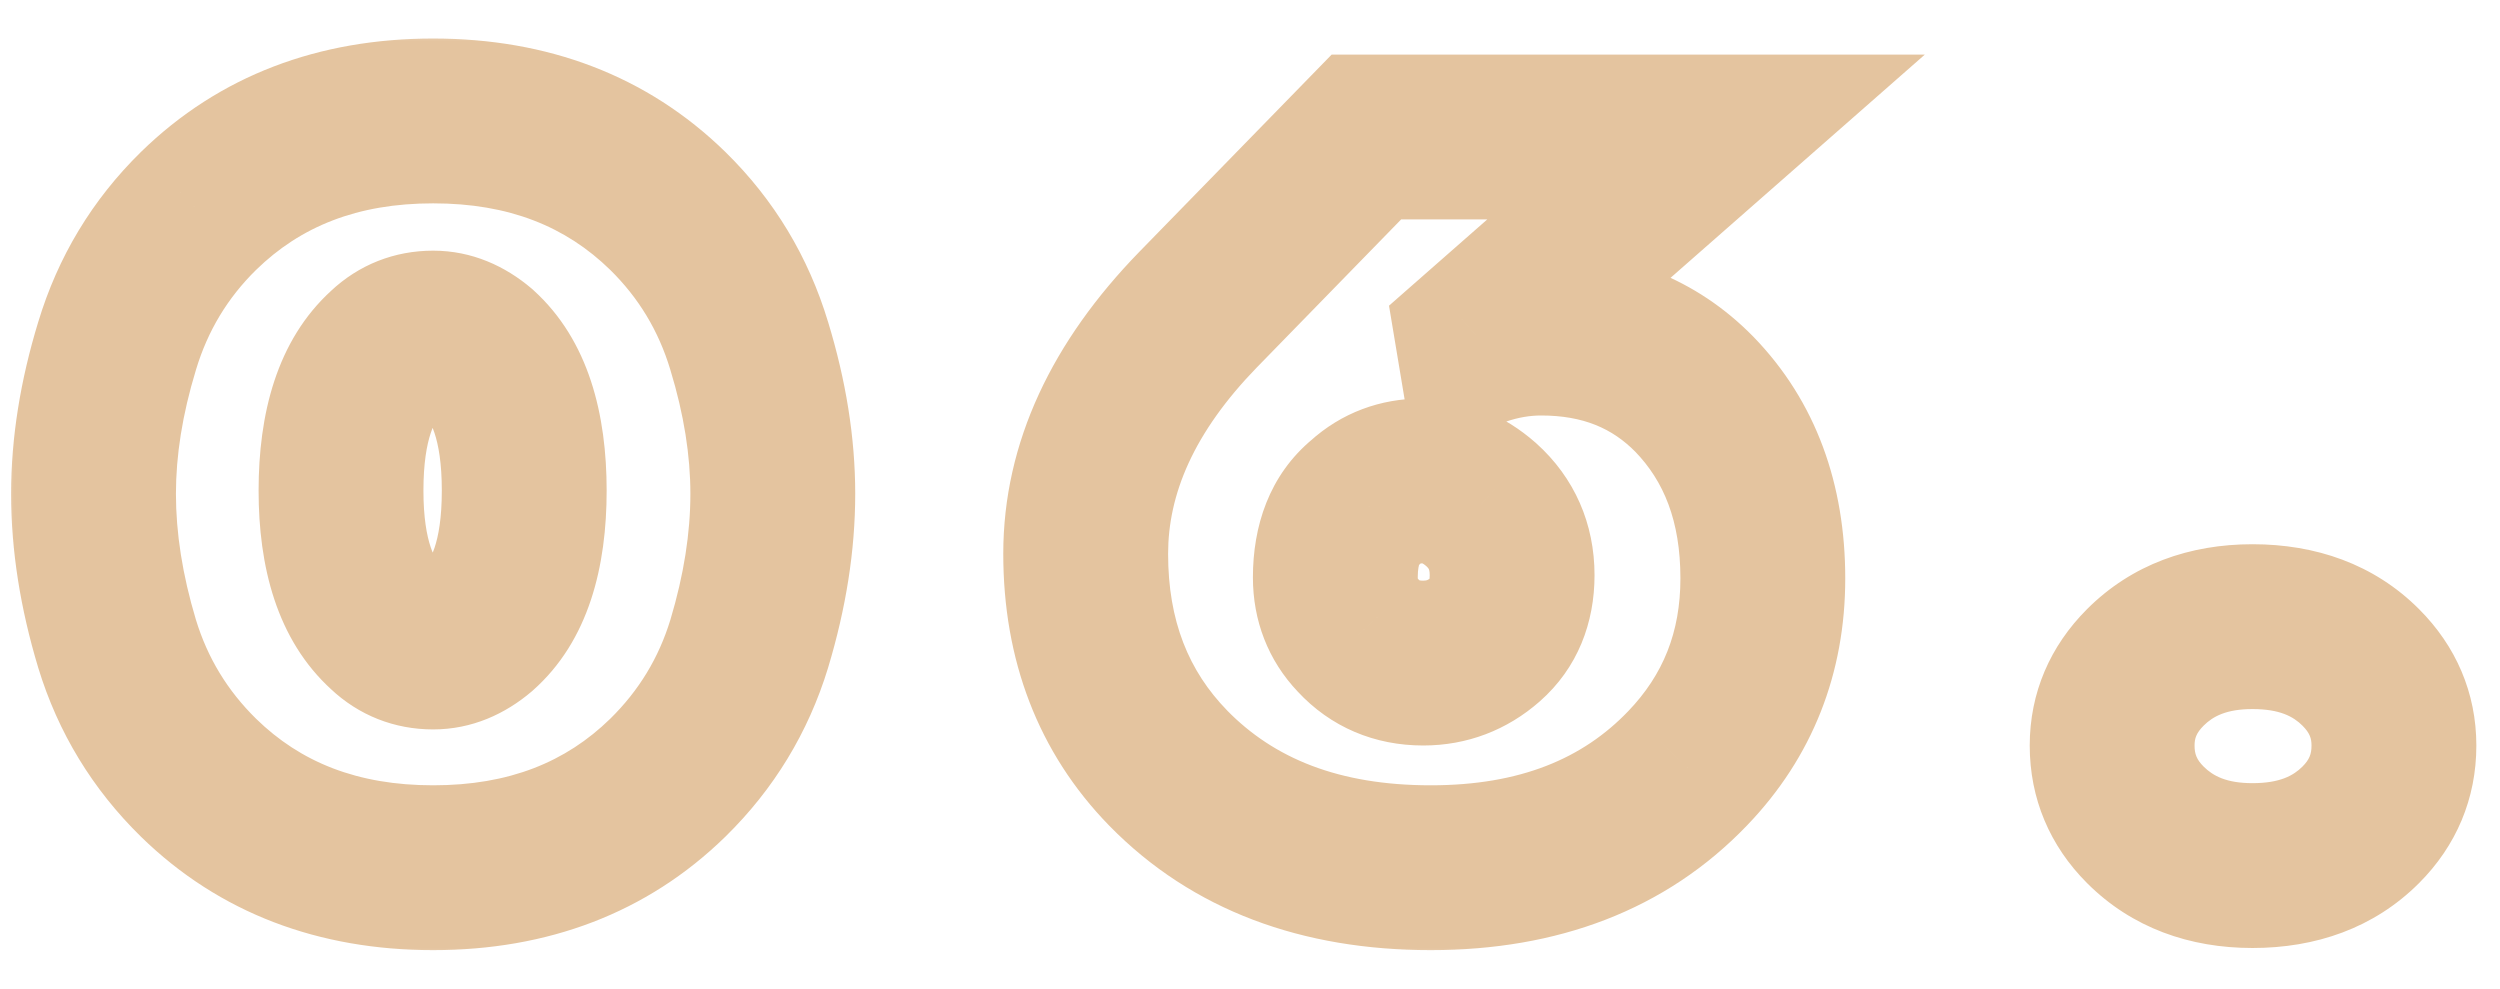 <?xml version="1.0" encoding="UTF-8"?> <svg xmlns="http://www.w3.org/2000/svg" width="91" height="36" viewBox="0 0 91 36" fill="none"><g clip-path="url(#clip0_144_10)"><mask id="path-1-outside-1_144_10" maskUnits="userSpaceOnUse" x="0" y="1" width="91" height="34" fill="black"><rect fill="white" y="1" width="91" height="34"></rect><path d="M28.13 17.974C28.13 19.716 27.844 21.536 27.272 23.434C26.7 25.306 25.712 26.931 24.308 28.309C22.072 30.493 19.225 31.585 15.767 31.585C12.309 31.585 9.462 30.493 7.226 28.309C5.822 26.931 4.834 25.306 4.262 23.434C3.69 21.536 3.404 19.716 3.404 17.974C3.404 16.258 3.69 14.464 4.262 12.592C4.834 10.694 5.822 9.056 7.226 7.678C9.462 5.494 12.309 4.402 15.767 4.402C19.225 4.402 22.072 5.494 24.308 7.678C25.712 9.056 26.7 10.694 27.272 12.592C27.844 14.464 28.13 16.258 28.13 17.974ZM15.767 12.124C15.117 12.124 14.558 12.345 14.09 12.787C12.972 13.801 12.413 15.491 12.413 17.857C12.413 20.197 12.972 21.874 14.09 22.888C14.558 23.33 15.117 23.551 15.767 23.551C16.339 23.551 16.885 23.33 17.405 22.888C18.523 21.9 19.082 20.223 19.082 17.857C19.082 15.491 18.523 13.801 17.405 12.787C16.885 12.345 16.339 12.124 15.767 12.124ZM49.737 4.987H62.1L53.793 12.28L53.832 12.514C54.586 12.254 55.34 12.124 56.094 12.124C58.356 12.124 60.215 12.865 61.671 14.347C63.335 16.063 64.167 18.299 64.167 21.055C64.167 23.759 63.257 26.06 61.437 27.958C59.123 30.376 56.003 31.585 52.077 31.585C48.073 31.585 44.888 30.376 42.522 27.958C40.52 25.904 39.519 23.304 39.519 20.158C39.519 17.038 40.884 14.074 43.614 11.266L49.737 4.987ZM48.606 21.016C48.606 21.848 48.879 22.55 49.425 23.122C50.049 23.798 50.842 24.136 51.804 24.136C52.662 24.136 53.416 23.85 54.066 23.278C54.716 22.706 55.041 21.926 55.041 20.938C55.041 19.898 54.664 19.04 53.91 18.364C53.26 17.792 52.545 17.506 51.765 17.506C50.959 17.506 50.27 17.766 49.698 18.286C48.97 18.884 48.606 19.794 48.606 21.016ZM87.139 27.139C87.139 28.257 86.736 29.219 85.93 30.025C84.942 31.013 83.629 31.507 81.991 31.507C80.379 31.507 79.079 31.013 78.091 30.025C77.285 29.219 76.882 28.257 76.882 27.139C76.882 26.047 77.285 25.098 78.091 24.292C79.079 23.304 80.379 22.81 81.991 22.81C83.629 22.81 84.942 23.304 85.93 24.292C86.736 25.098 87.139 26.047 87.139 27.139Z"></path></mask><path d="M27.272 23.434L30.141 24.311L30.144 24.3L27.272 23.434ZM24.308 28.309L26.404 30.455L26.409 30.45L24.308 28.309ZM7.226 28.309L5.125 30.45L5.13 30.455L7.226 28.309ZM4.262 23.434L1.39 24.3L1.393 24.311L4.262 23.434ZM4.262 12.592L7.131 13.469L7.134 13.458L4.262 12.592ZM7.226 7.678L5.13 5.532L5.125 5.537L7.226 7.678ZM24.308 7.678L26.409 5.537L26.404 5.532L24.308 7.678ZM27.272 12.592L24.4 13.458L24.403 13.469L27.272 12.592ZM14.09 12.787L16.105 15.009L16.128 14.989L16.15 14.968L14.09 12.787ZM14.09 22.888L16.15 20.707L16.128 20.686L16.105 20.666L14.09 22.888ZM17.405 22.888L19.348 25.174L19.37 25.155L19.392 25.136L17.405 22.888ZM17.405 12.787L19.42 10.565L19.385 10.532L19.348 10.501L17.405 12.787ZM25.13 17.974C25.13 19.386 24.898 20.913 24.4 22.568L30.144 24.3C30.79 22.159 31.13 20.047 31.13 17.974H25.13ZM24.403 22.557C23.978 23.948 23.255 25.139 22.207 26.168L26.409 30.45C28.169 28.723 29.422 26.664 30.141 24.311L24.403 22.557ZM22.212 26.163C20.598 27.739 18.533 28.585 15.767 28.585V34.585C19.917 34.585 23.546 33.247 26.404 30.455L22.212 26.163ZM15.767 28.585C13.001 28.585 10.936 27.739 9.322 26.163L5.13 30.455C7.988 33.247 11.617 34.585 15.767 34.585V28.585ZM9.327 26.168C8.279 25.139 7.556 23.948 7.131 22.557L1.393 24.311C2.112 26.664 3.365 28.723 5.125 30.45L9.327 26.168ZM7.134 22.568C6.636 20.913 6.404 19.386 6.404 17.974H0.404C0.404 20.047 0.744 22.159 1.39 24.3L7.134 22.568ZM6.404 17.974C6.404 16.593 6.634 15.096 7.131 13.469L1.393 11.715C0.746 13.832 0.404 15.922 0.404 17.974H6.404ZM7.134 13.458C7.562 12.039 8.286 10.841 9.327 9.819L5.125 5.537C3.358 7.271 2.106 9.349 1.39 11.726L7.134 13.458ZM9.322 9.824C10.936 8.248 13.001 7.402 15.767 7.402V1.402C11.617 1.402 7.988 2.74 5.13 5.532L9.322 9.824ZM15.767 7.402C18.533 7.402 20.598 8.248 22.212 9.824L26.404 5.532C23.546 2.74 19.917 1.402 15.767 1.402V7.402ZM22.207 9.819C23.247 10.841 23.972 12.039 24.4 13.458L30.144 11.726C29.428 9.349 28.177 7.271 26.409 5.537L22.207 9.819ZM24.403 13.469C24.9 15.096 25.13 16.593 25.13 17.974H31.13C31.13 15.922 30.788 13.832 30.141 11.715L24.403 13.469ZM15.767 9.124C14.359 9.124 13.061 9.632 12.03 10.606L16.15 14.968C16.126 14.99 16.063 15.04 15.963 15.08C15.864 15.119 15.789 15.124 15.767 15.124V9.124ZM12.075 10.565C10.049 12.402 9.413 15.118 9.413 17.857H15.413C15.413 15.864 15.896 15.2 16.105 15.009L12.075 10.565ZM9.413 17.857C9.413 20.582 10.054 23.278 12.075 25.11L16.105 20.666C15.89 20.47 15.413 19.812 15.413 17.857H9.413ZM12.03 25.069C13.061 26.043 14.359 26.551 15.767 26.551V20.551C15.789 20.551 15.864 20.556 15.963 20.595C16.063 20.635 16.126 20.685 16.15 20.707L12.03 25.069ZM15.767 26.551C17.183 26.551 18.395 25.984 19.348 25.174L15.462 20.602C15.408 20.648 15.413 20.631 15.48 20.604C15.554 20.575 15.656 20.551 15.767 20.551V26.551ZM19.392 25.136C21.45 23.317 22.082 20.587 22.082 17.857H16.082C16.082 19.859 15.596 20.483 15.418 20.64L19.392 25.136ZM22.082 17.857C22.082 15.118 21.447 12.402 19.42 10.565L15.39 15.009C15.6 15.2 16.082 15.864 16.082 17.857H22.082ZM19.348 10.501C18.395 9.691 17.183 9.124 15.767 9.124V15.124C15.656 15.124 15.554 15.1 15.48 15.071C15.413 15.043 15.408 15.027 15.462 15.073L19.348 10.501ZM49.737 4.987V1.987H48.472L47.589 2.893L49.737 4.987ZM62.1 4.987L64.079 7.241L70.064 1.987H62.1V4.987ZM53.793 12.28L51.814 10.026L50.56 11.127L50.834 12.773L53.793 12.28ZM53.832 12.514L50.873 13.007L51.456 16.507L54.81 15.35L53.832 12.514ZM61.671 14.347L63.825 12.259L63.818 12.252L63.811 12.245L61.671 14.347ZM61.437 27.958L59.272 25.882L59.27 25.884L61.437 27.958ZM42.522 27.958L40.374 30.052L40.378 30.056L42.522 27.958ZM43.614 11.266L41.466 9.172L41.463 9.175L43.614 11.266ZM49.425 23.122L51.63 21.087L51.613 21.069L51.595 21.051L49.425 23.122ZM54.066 23.278L56.048 25.53L56.048 25.53L54.066 23.278ZM53.91 18.364L55.913 16.13L55.903 16.121L55.892 16.112L53.91 18.364ZM49.698 18.286L51.602 20.604L51.661 20.556L51.716 20.506L49.698 18.286ZM49.737 7.987H62.1V1.987H49.737V7.987ZM60.121 2.733L51.814 10.026L55.773 14.534L64.079 7.241L60.121 2.733ZM50.834 12.773L50.873 13.007L56.791 12.021L56.752 11.787L50.834 12.773ZM54.81 15.35C55.268 15.192 55.692 15.124 56.094 15.124V9.124C54.989 9.124 53.905 9.316 52.854 9.678L54.81 15.35ZM56.094 15.124C57.63 15.124 58.692 15.596 59.531 16.45L63.811 12.245C61.738 10.134 59.082 9.124 56.094 9.124V15.124ZM59.517 16.435C60.555 17.506 61.167 18.95 61.167 21.055H67.167C67.167 17.648 66.115 14.62 63.825 12.259L59.517 16.435ZM61.167 21.055C61.167 23.009 60.54 24.559 59.272 25.882L63.603 30.034C65.975 27.561 67.167 24.509 67.167 21.055H61.167ZM59.27 25.884C57.62 27.608 55.339 28.585 52.077 28.585V34.585C56.668 34.585 60.627 33.144 63.605 30.032L59.27 25.884ZM52.077 28.585C48.72 28.585 46.365 27.596 44.666 25.86L40.378 30.056C43.411 33.156 47.426 34.585 52.077 34.585V28.585ZM44.671 25.864C43.27 24.427 42.519 22.605 42.519 20.158H36.519C36.519 24.003 37.77 27.381 40.374 30.052L44.671 25.864ZM42.519 20.158C42.519 18.006 43.434 15.755 45.765 13.357L41.463 9.175C38.335 12.393 36.519 16.07 36.519 20.158H42.519ZM45.762 13.361L51.885 7.081L47.589 2.893L41.466 9.172L45.762 13.361ZM45.606 21.016C45.606 22.575 46.147 24.032 47.255 25.193L51.595 21.051C51.585 21.04 51.585 21.038 51.59 21.046C51.593 21.05 51.596 21.055 51.599 21.061C51.602 21.067 51.605 21.073 51.607 21.079C51.612 21.091 51.612 21.096 51.611 21.09C51.61 21.083 51.606 21.06 51.606 21.016H45.606ZM47.221 25.157C48.441 26.479 50.048 27.136 51.804 27.136V21.136C51.74 21.136 51.7 21.13 51.682 21.127C51.664 21.123 51.66 21.121 51.664 21.123C51.669 21.125 51.672 21.127 51.671 21.126C51.669 21.125 51.655 21.114 51.63 21.087L47.221 25.157ZM51.804 27.136C53.399 27.136 54.856 26.579 56.048 25.53L52.084 21.026C52.01 21.092 51.965 21.11 51.949 21.116C51.933 21.122 51.893 21.136 51.804 21.136V27.136ZM56.048 25.53C57.44 24.305 58.041 22.653 58.041 20.938H52.041C52.041 21.021 52.034 21.072 52.03 21.098C52.025 21.122 52.023 21.124 52.028 21.11C52.034 21.096 52.045 21.076 52.059 21.055C52.074 21.035 52.085 21.026 52.084 21.026L56.048 25.53ZM58.041 20.938C58.041 19.072 57.321 17.393 55.913 16.13L51.908 20.598C51.992 20.674 52.009 20.715 52.012 20.721C52.016 20.73 52.041 20.788 52.041 20.938H58.041ZM55.892 16.112C54.759 15.115 53.357 14.506 51.765 14.506V20.506C51.776 20.506 51.778 20.507 51.774 20.506C51.771 20.506 51.769 20.505 51.772 20.506C51.775 20.507 51.828 20.528 51.928 20.616L55.892 16.112ZM51.765 14.506C50.248 14.506 48.83 15.021 47.68 16.066L51.716 20.506C51.729 20.494 51.733 20.493 51.727 20.496C51.722 20.5 51.713 20.504 51.703 20.508C51.694 20.511 51.69 20.512 51.697 20.51C51.704 20.509 51.725 20.506 51.765 20.506V14.506ZM47.794 15.968C46.177 17.296 45.606 19.184 45.606 21.016H51.606C51.606 20.696 51.655 20.556 51.665 20.531C51.669 20.52 51.666 20.531 51.65 20.552C51.634 20.575 51.616 20.593 51.602 20.604L47.794 15.968ZM85.93 30.025L88.052 32.146L88.052 32.146L85.93 30.025ZM78.091 30.025L80.213 27.904L80.213 27.904L78.091 30.025ZM78.091 24.292L80.213 26.413L80.213 26.413L78.091 24.292ZM85.93 24.292L88.052 22.171L88.052 22.171L85.93 24.292ZM84.139 27.139C84.139 27.444 84.065 27.648 83.809 27.904L88.052 32.146C89.408 30.79 90.139 29.07 90.139 27.139H84.139ZM83.809 27.904C83.48 28.233 82.982 28.507 81.991 28.507V34.507C84.277 34.507 86.405 33.794 88.052 32.146L83.809 27.904ZM81.991 28.507C81.043 28.507 80.551 28.242 80.213 27.904L75.97 32.146C77.608 33.784 79.716 34.507 81.991 34.507V28.507ZM80.213 27.904C79.957 27.648 79.882 27.444 79.882 27.139H73.882C73.882 29.07 74.614 30.79 75.97 32.146L80.213 27.904ZM79.882 27.139C79.882 26.881 79.942 26.684 80.213 26.413L75.97 22.171C74.629 23.512 73.882 25.213 73.882 27.139H79.882ZM80.213 26.413C80.551 26.075 81.043 25.81 81.991 25.81V19.81C79.716 19.81 77.608 20.533 75.97 22.171L80.213 26.413ZM81.991 25.81C82.982 25.81 83.48 26.084 83.809 26.413L88.052 22.171C86.405 20.523 84.277 19.81 81.991 19.81V25.81ZM83.809 26.413C84.08 26.684 84.139 26.881 84.139 27.139H90.139C90.139 25.213 89.393 23.512 88.052 22.171L83.809 26.413Z" fill="#E4C49F" mask="url(#path-1-outside-1_144_10)"></path></g><defs><clipPath id="clip0_144_10"><rect width="91" height="36" fill="white"></rect></clipPath></defs></svg> 